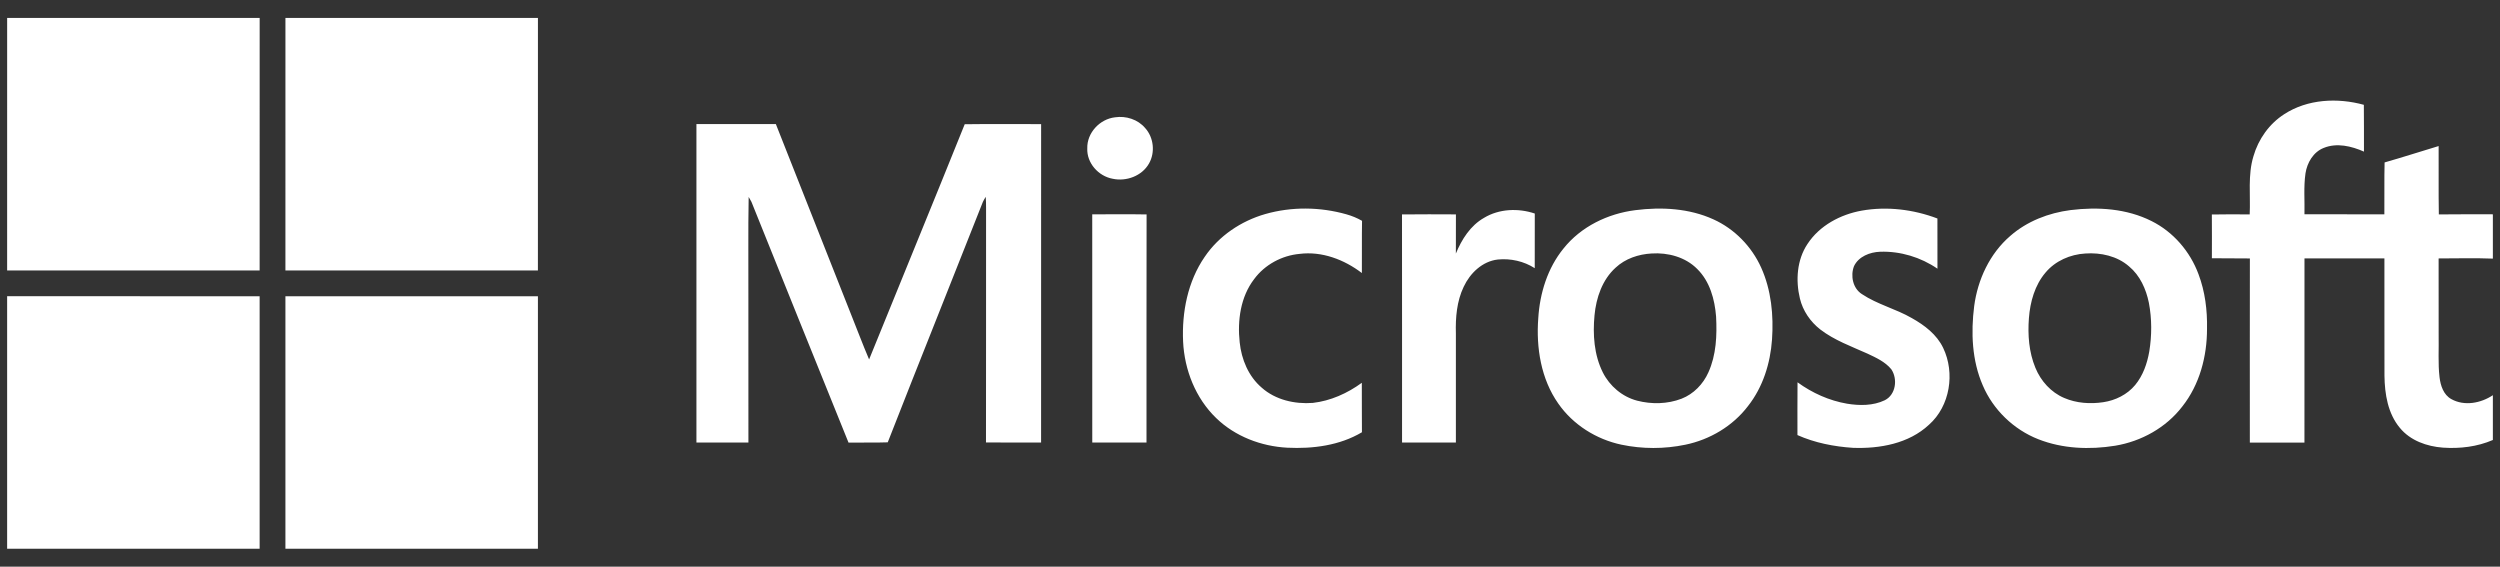<?xml version="1.0" encoding="iso-8859-1"?>
<!-- Generator: Adobe Illustrator 19.2.0, SVG Export Plug-In . SVG Version: 6.00 Build 0)  -->
<svg version="1.0" id="Layer_1" xmlns="http://www.w3.org/2000/svg" xmlns:xlink="http://www.w3.org/1999/xlink" x="0px" y="0px"
	 width="150px" height="34px" viewBox="0 0 150 34" style="enable-background:new 0 0 150 34;" xml:space="preserve">
<rect x="0" y="0" width="150" height="34" fill="#333333" stroke="none"/>
<g id="microsoft">
	<path style="fill:#fff;" d="M57.883,7.454c-1.894,4.712-3.83,9.408-5.737,14.113c-0.398-0.935-0.753-1.887-1.132-2.829
		c-1.486-3.767-2.98-7.529-4.463-11.295h-4.765c-0.002,6.37,0,12.74,0,19.11c1.039-0.002,2.079,0.002,3.119-0.002
		c-0.003-2.853,0-5.704-0.002-8.556c0.01-2.059-0.022-4.121,0.017-6.179c0.059,0.093,0.114,0.19,0.165,0.291
		c1.943,4.814,3.873,9.637,5.826,14.448c0.785-0.012,1.571,0.014,2.354-0.015c1.882-4.816,3.813-9.614,5.707-14.424
		c0.049-0.105,0.107-0.207,0.172-0.306c0.015,0.211,0.022,0.422,0.02,0.634c-0.007,4.701,0.007,9.401-0.005,14.102
		c1.102,0.015,2.203,0.003,3.306,0.007c-0.002-6.368-0.003-12.738,0.002-19.106C60.939,7.45,59.411,7.432,57.883,7.454z
		 M17.125,16.226c5.049,0,10.1-0.002,15.149,0c0.002-5.051,0.002-10.101,0.002-15.15h-15.15
		C17.125,6.124,17.123,11.177,17.125,16.226z M17.125,32.925h15.15v-15.15c-5.051,0-10.101-0.002-15.15,0.002
		C17.123,22.822,17.125,27.872,17.125,32.925z M65.534,12.861c0.003,4.564-0.002,9.127,0.002,13.692h3.254
		c0.005-4.561-0.007-9.124,0.005-13.687C67.707,12.846,66.621,12.858,65.534,12.861z M0.428,16.226h15.15
		c0.002-5.051,0-10.101,0.002-15.15H0.429L0.428,16.226L0.428,16.226z M0.428,32.925h15.15c0-5.051,0-10.1,0-15.15
		c-5.051-0.003-10.101,0-15.15-0.002V32.925z M149.572,15.517v-2.659c-1.081,0.003-2.162-0.009-3.242,0.007
		c-0.024-1.368-0.003-2.735-0.012-4.102c-1.081,0.326-2.156,0.673-3.242,0.983c-0.027,1.037-0.002,2.076-0.014,3.113
		c-1.598-0.002-3.196,0.002-4.794-0.002c0.02-0.818-0.056-1.641,0.061-2.453c0.097-0.641,0.469-1.282,1.093-1.528
		c0.787-0.323,1.668-0.109,2.416,0.221c-0.005-0.937,0.007-1.873-0.007-2.808c-1.574-0.434-3.378-0.348-4.775,0.561
		c-0.901,0.576-1.554,1.499-1.848,2.523c-0.347,1.132-0.17,2.329-0.226,3.492c-0.758-0.005-1.515-0.012-2.271,0.005
		c0.008,0.876,0.005,1.751,0.002,2.625c0.76,0.015,1.52-0.003,2.28,0.012c-0.007,3.684-0.002,7.366-0.002,11.05h3.276
		c0-3.684,0-7.369,0.002-11.053c1.598-0.003,3.196-0.002,4.796-0.002c0.005,2.349-0.005,4.697,0.003,7.045
		c0.015,1.093,0.201,2.263,0.925,3.126c0.627,0.765,1.622,1.114,2.584,1.185c1.013,0.071,2.059-0.053,2.995-0.459v-2.688
		c-0.717,0.481-1.71,0.672-2.492,0.235c-0.468-0.257-0.648-0.809-0.707-1.307c-0.099-0.845-0.036-1.697-0.054-2.543
		c-0.002-1.53,0.003-3.06-0.002-4.59C147.401,15.507,148.488,15.473,149.572,15.517z M66.898,7.039
		c-0.91,0.104-1.686,0.932-1.661,1.86c-0.039,0.882,0.67,1.673,1.521,1.826c0.819,0.179,1.761-0.167,2.181-0.913
		c0.381-0.661,0.286-1.562-0.228-2.128C68.273,7.163,67.559,6.939,66.898,7.039z M129.097,13.266
		c-1.493-0.753-3.228-0.864-4.864-0.661c-1.319,0.17-2.615,0.67-3.621,1.554c-1.229,1.059-1.95,2.615-2.161,4.206
		c-0.202,1.591-0.134,3.267,0.515,4.757c0.622,1.462,1.851,2.649,3.329,3.23c1.459,0.575,3.08,0.639,4.615,0.391
		c1.569-0.26,3.057-1.085,4.029-2.354c1.039-1.312,1.486-3.011,1.482-4.665c0.022-1.107-0.116-2.23-0.51-3.271
		C131.408,15.09,130.398,13.915,129.097,13.266z M128.956,21.093c-0.126,0.721-0.376,1.44-0.847,2.009
		c-0.476,0.573-1.183,0.923-1.914,1.03c-0.784,0.117-1.61,0.061-2.344-0.255c-0.792-0.335-1.404-1.02-1.727-1.809
		c-0.389-0.938-0.466-1.979-0.389-2.983c0.075-0.972,0.35-1.97,0.993-2.727c0.587-0.705,1.486-1.096,2.392-1.148
		c0.925-0.065,1.914,0.15,2.625,0.775c0.656,0.544,1.02,1.36,1.187,2.181C129.116,19.129,129.114,20.127,128.956,21.093z
		 M102.807,13.162c-1.46-0.665-3.118-0.753-4.69-0.552c-1.652,0.209-3.259,0.986-4.308,2.302c-0.957,1.176-1.423,2.686-1.513,4.185
		c-0.133,1.766,0.163,3.641,1.2,5.115c0.884,1.272,2.278,2.147,3.786,2.468c1.26,0.265,2.577,0.265,3.837,0.003
		c1.474-0.303,2.849-1.119,3.762-2.32c0.893-1.132,1.34-2.562,1.44-3.988c0.102-1.46-0.044-2.973-0.651-4.32
		C105.1,14.791,104.073,13.735,102.807,13.162z M102.504,22.341c-0.313,0.704-0.886,1.299-1.61,1.581
		c-0.847,0.325-1.797,0.343-2.671,0.117c-0.889-0.235-1.644-0.875-2.054-1.695c-0.527-1.054-0.607-2.273-0.498-3.427
		c0.099-1.051,0.464-2.132,1.267-2.858c0.58-0.542,1.372-0.807,2.156-0.85c0.984-0.065,2.033,0.214,2.74,0.93
		c0.756,0.745,1.051,1.824,1.131,2.854C103.024,20.122,102.977,21.297,102.504,22.341z M114.714,19.088
		c-0.962-0.558-2.071-0.821-3-1.442c-0.544-0.345-0.697-1.1-0.474-1.676c0.279-0.583,0.952-0.842,1.566-0.865
		c1.215-0.042,2.439,0.328,3.441,1.017c-0.002-1.003,0-2.008-0.002-3.012c-1.435-0.544-3.021-0.74-4.536-0.473
		c-1.28,0.228-2.536,0.894-3.261,2.003c-0.634,0.952-0.716,2.179-0.454,3.269c0.177,0.74,0.627,1.394,1.224,1.86
		c0.848,0.651,1.863,1.013,2.829,1.448c0.513,0.241,1.059,0.488,1.43,0.937c0.396,0.581,0.277,1.53-0.391,1.861
		c-0.699,0.335-1.513,0.33-2.261,0.207c-1.076-0.185-2.093-0.643-2.973-1.284c-0.012,1.056-0.002,2.111-0.005,3.167
		c1.047,0.466,2.191,0.69,3.332,0.765c1.605,0.059,3.349-0.253,4.559-1.385c1.268-1.12,1.574-3.108,0.853-4.61
		C116.208,20.071,115.472,19.513,114.714,19.088z M80.783,12.858c-1.581-0.447-3.286-0.466-4.867-0.015
		c-1.452,0.418-2.783,1.309-3.635,2.569c-1.017,1.476-1.375,3.318-1.295,5.085c0.08,1.698,0.75,3.395,1.982,4.585
		c1.136,1.103,2.7,1.697,4.269,1.78c1.533,0.075,3.14-0.131,4.479-0.927c-0.012-0.989,0.002-1.979-0.007-2.968
		c-0.864,0.631-1.872,1.085-2.939,1.207c-1.081,0.082-2.239-0.178-3.065-0.913c-0.796-0.678-1.219-1.7-1.324-2.723
		c-0.141-1.307,0.048-2.725,0.869-3.794c0.637-0.862,1.656-1.414,2.722-1.511c1.343-0.17,2.683,0.342,3.74,1.149
		c0.01-1.044-0.008-2.089,0.01-3.133C81.424,13.077,81.108,12.95,80.783,12.858z M89.045,13.069
		c-0.821,0.466-1.343,1.294-1.693,2.145c0.003-0.784-0.002-1.567,0.003-2.351c-1.078-0.005-2.157-0.01-3.235,0.003
		c0.007,4.563,0,9.126,0.003,13.688h3.23c0-2.183,0-4.366,0-6.548c-0.027-0.949,0.053-1.93,0.467-2.796
		c0.382-0.819,1.119-1.533,2.049-1.639c0.763-0.076,1.569,0.102,2.215,0.52c0.003-1.093-0.002-2.186,0.003-3.279
		C91.099,12.479,89.95,12.523,89.045,13.069z"/>
</g>
</svg>
